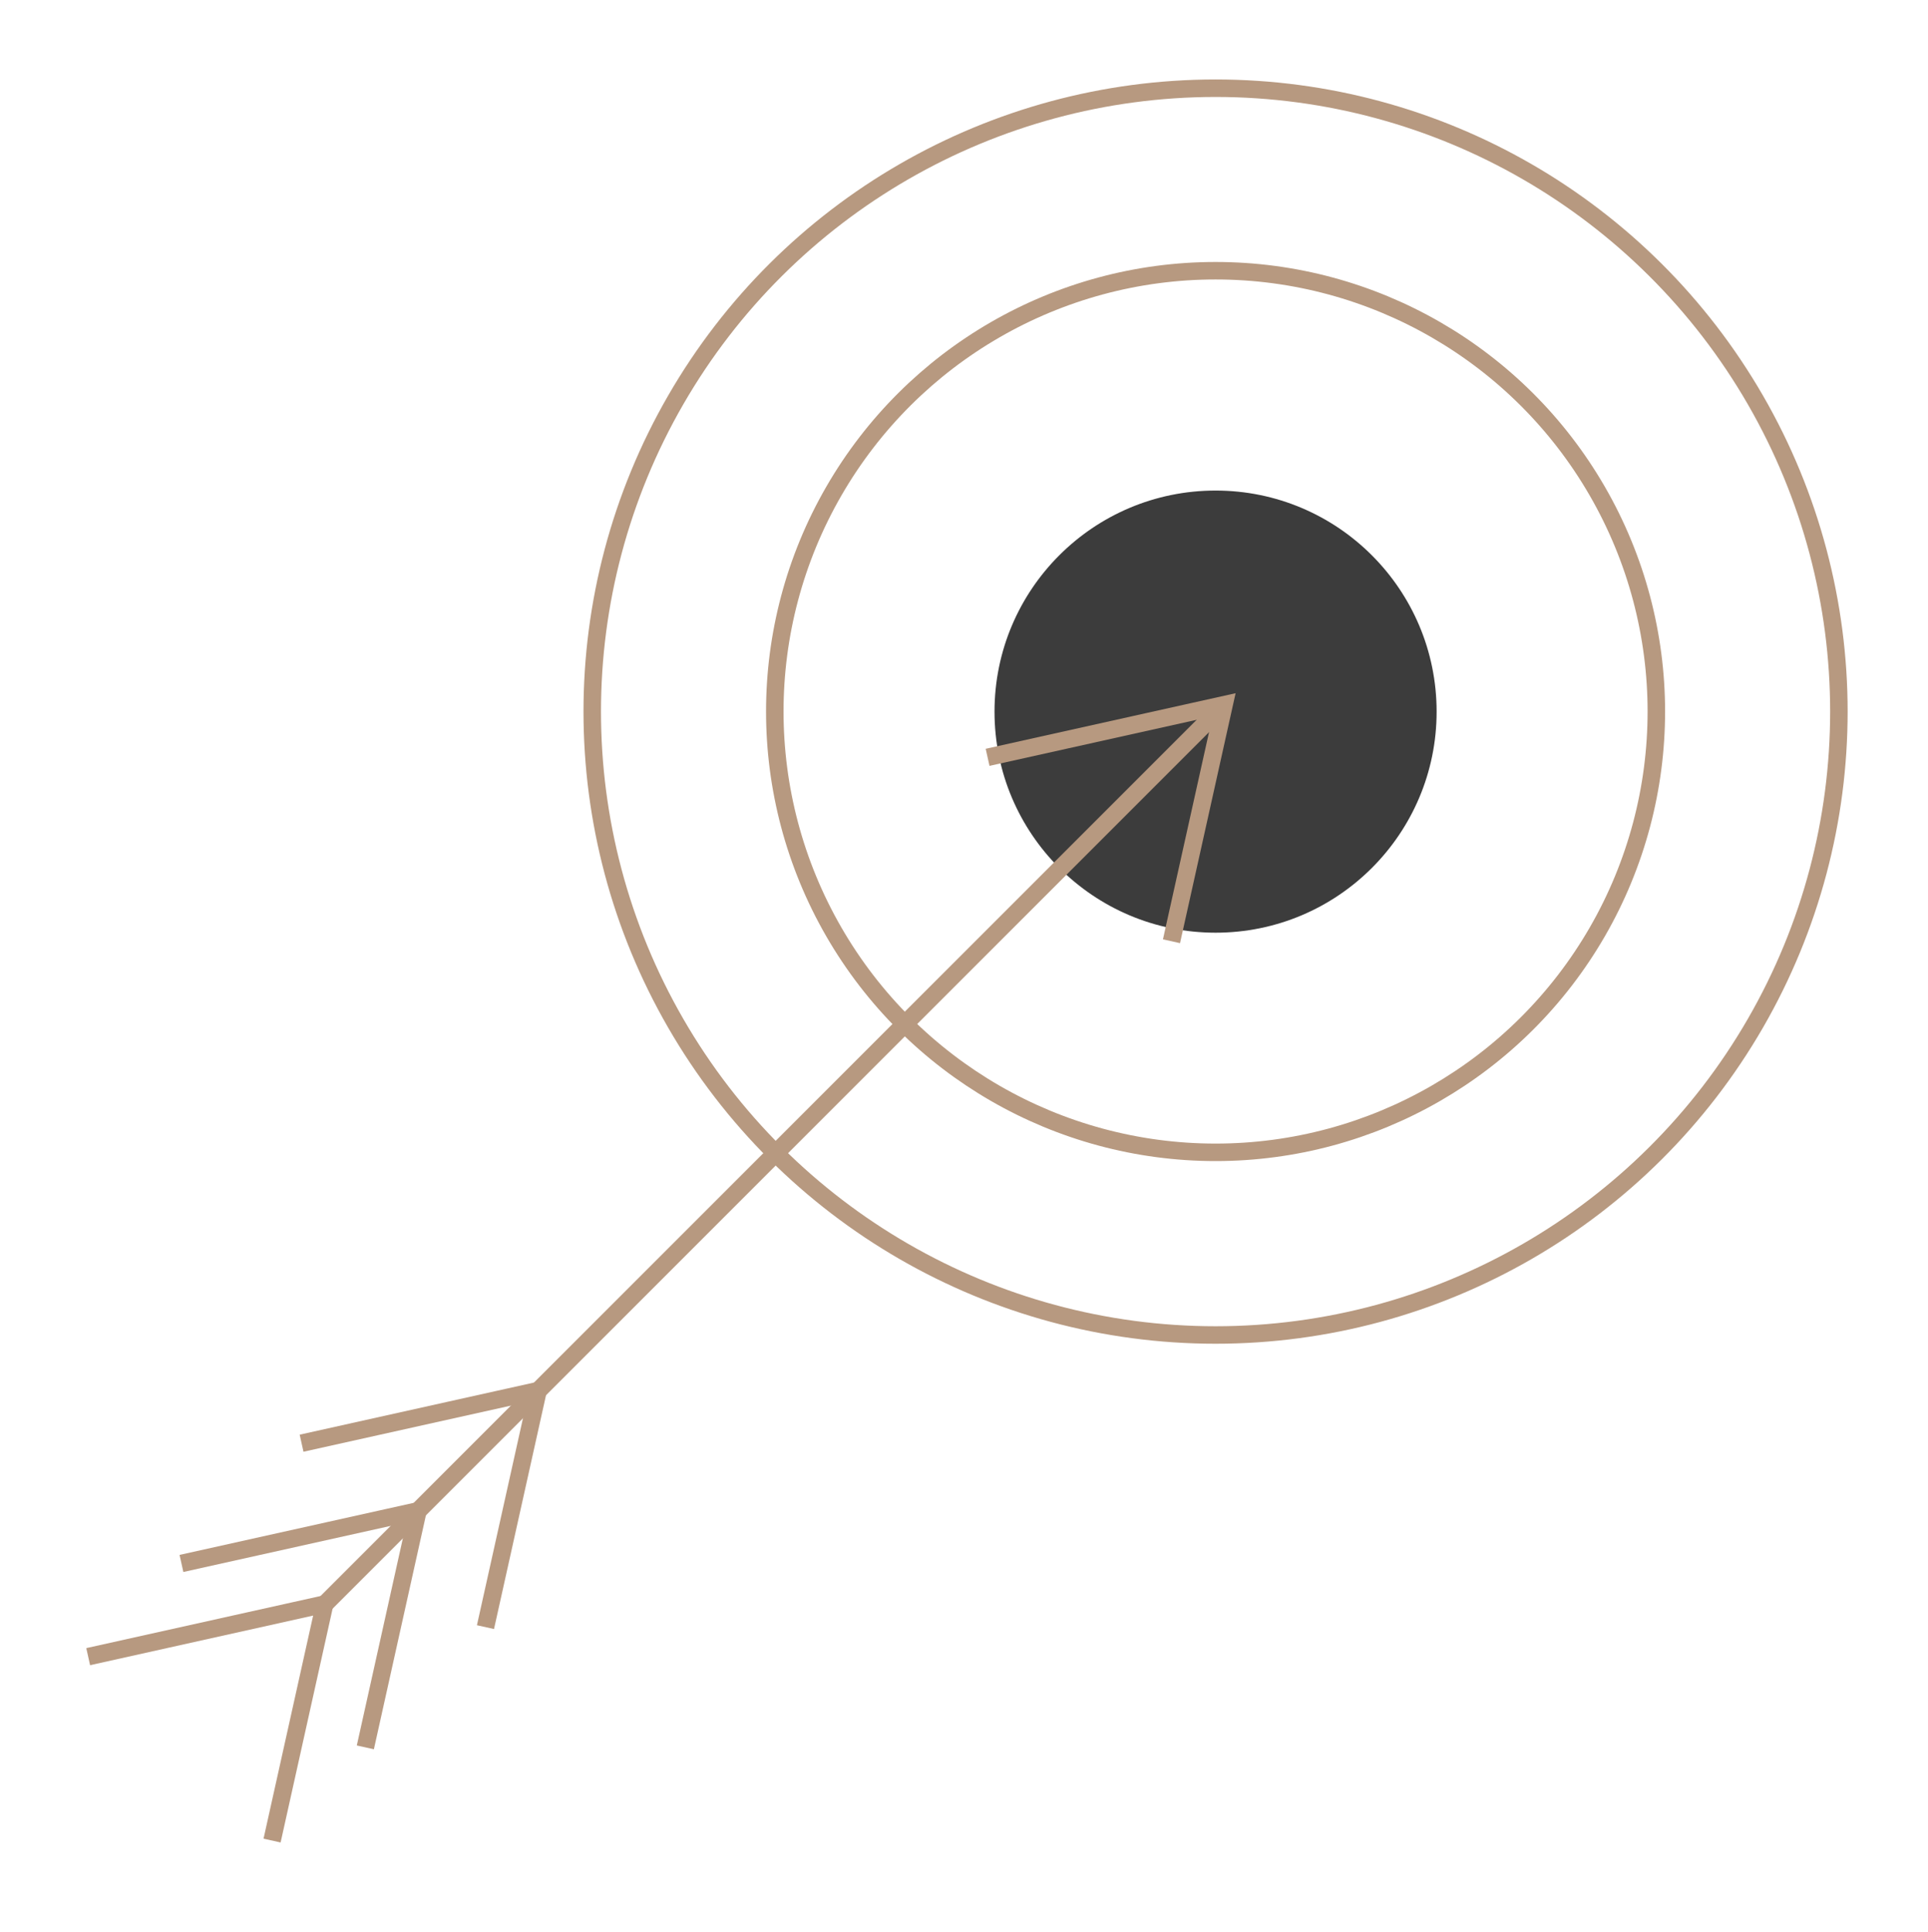 <svg xmlns="http://www.w3.org/2000/svg" xmlns:xlink="http://www.w3.org/1999/xlink" xmlns:serif="http://www.serif.com/" width="100%" height="100%" viewBox="0 0 542 543" xml:space="preserve" style="fill-rule:evenodd;clip-rule:evenodd;stroke-miterlimit:10;">
    <g transform="matrix(1,0,0,1,-5790.71,-10314.3)">
        <g>
            <g transform="matrix(0,4.167,4.167,0,6132.43,10339.1)">
                <ellipse cx="42.052" cy="0" rx="42.053" ry="42.052" style="fill:none;stroke:rgb(183,153,128);stroke-width:1.18px;"></ellipse>
            </g>
            <g transform="matrix(0,4.167,4.167,0,6132.43,10390.4)">
                <circle cx="29.736" cy="0" r="29.736" style="fill:none;stroke:rgb(183,153,128);stroke-width:1.18px;"></circle>
            </g>
            <g transform="matrix(0,4.167,4.167,0,6132.43,10452.2)">
                <path d="M14.913,-14.913C6.677,-14.913 -0.001,-8.236 -0.001,0.001C-0.001,8.236 6.677,14.913 14.913,14.913C23.148,14.913 29.825,8.236 29.825,0.001C29.825,-8.236 23.148,-14.913 14.913,-14.913" style="fill:rgb(60,60,60);fill-rule:nonzero;"></path>
            </g>
            <g transform="matrix(2.946,-2.946,-2.946,-2.946,6008.4,10817.6)">
                <path d="M-12.568,30.341L73.25,30.341" style="fill:none;fill-rule:nonzero;stroke:rgb(183,153,128);stroke-width:1.18px;"></path>
            </g>
            <g transform="matrix(4.167,0,0,4.167,6068.34,10564.1)">
                <path d="M0,-8.859L15.955,-12.407L12.407,3.548" style="fill:none;fill-rule:nonzero;stroke:rgb(183,153,128);stroke-width:1.18px;"></path>
            </g>
            <g transform="matrix(4.167,0,0,4.167,5875.49,10756.9)">
                <path d="M0,-8.859L15.955,-12.407L12.406,3.548" style="fill:none;fill-rule:nonzero;stroke:rgb(183,153,128);stroke-width:1.18px;"></path>
            </g>
            <g transform="matrix(4.167,0,0,4.167,5815.5,10816.9)">
                <path d="M0,-8.859L15.954,-12.407L12.406,3.548" style="fill:none;fill-rule:nonzero;stroke:rgb(183,153,128);stroke-width:1.18px;"></path>
            </g>
            <g transform="matrix(4.167,0,0,4.167,5841.72,10790.7)">
                <path d="M0,-8.859L15.954,-12.407L12.406,3.548" style="fill:none;fill-rule:nonzero;stroke:rgb(183,153,128);stroke-width:1.18px;"></path>
            </g>
        </g>
    </g>
</svg>